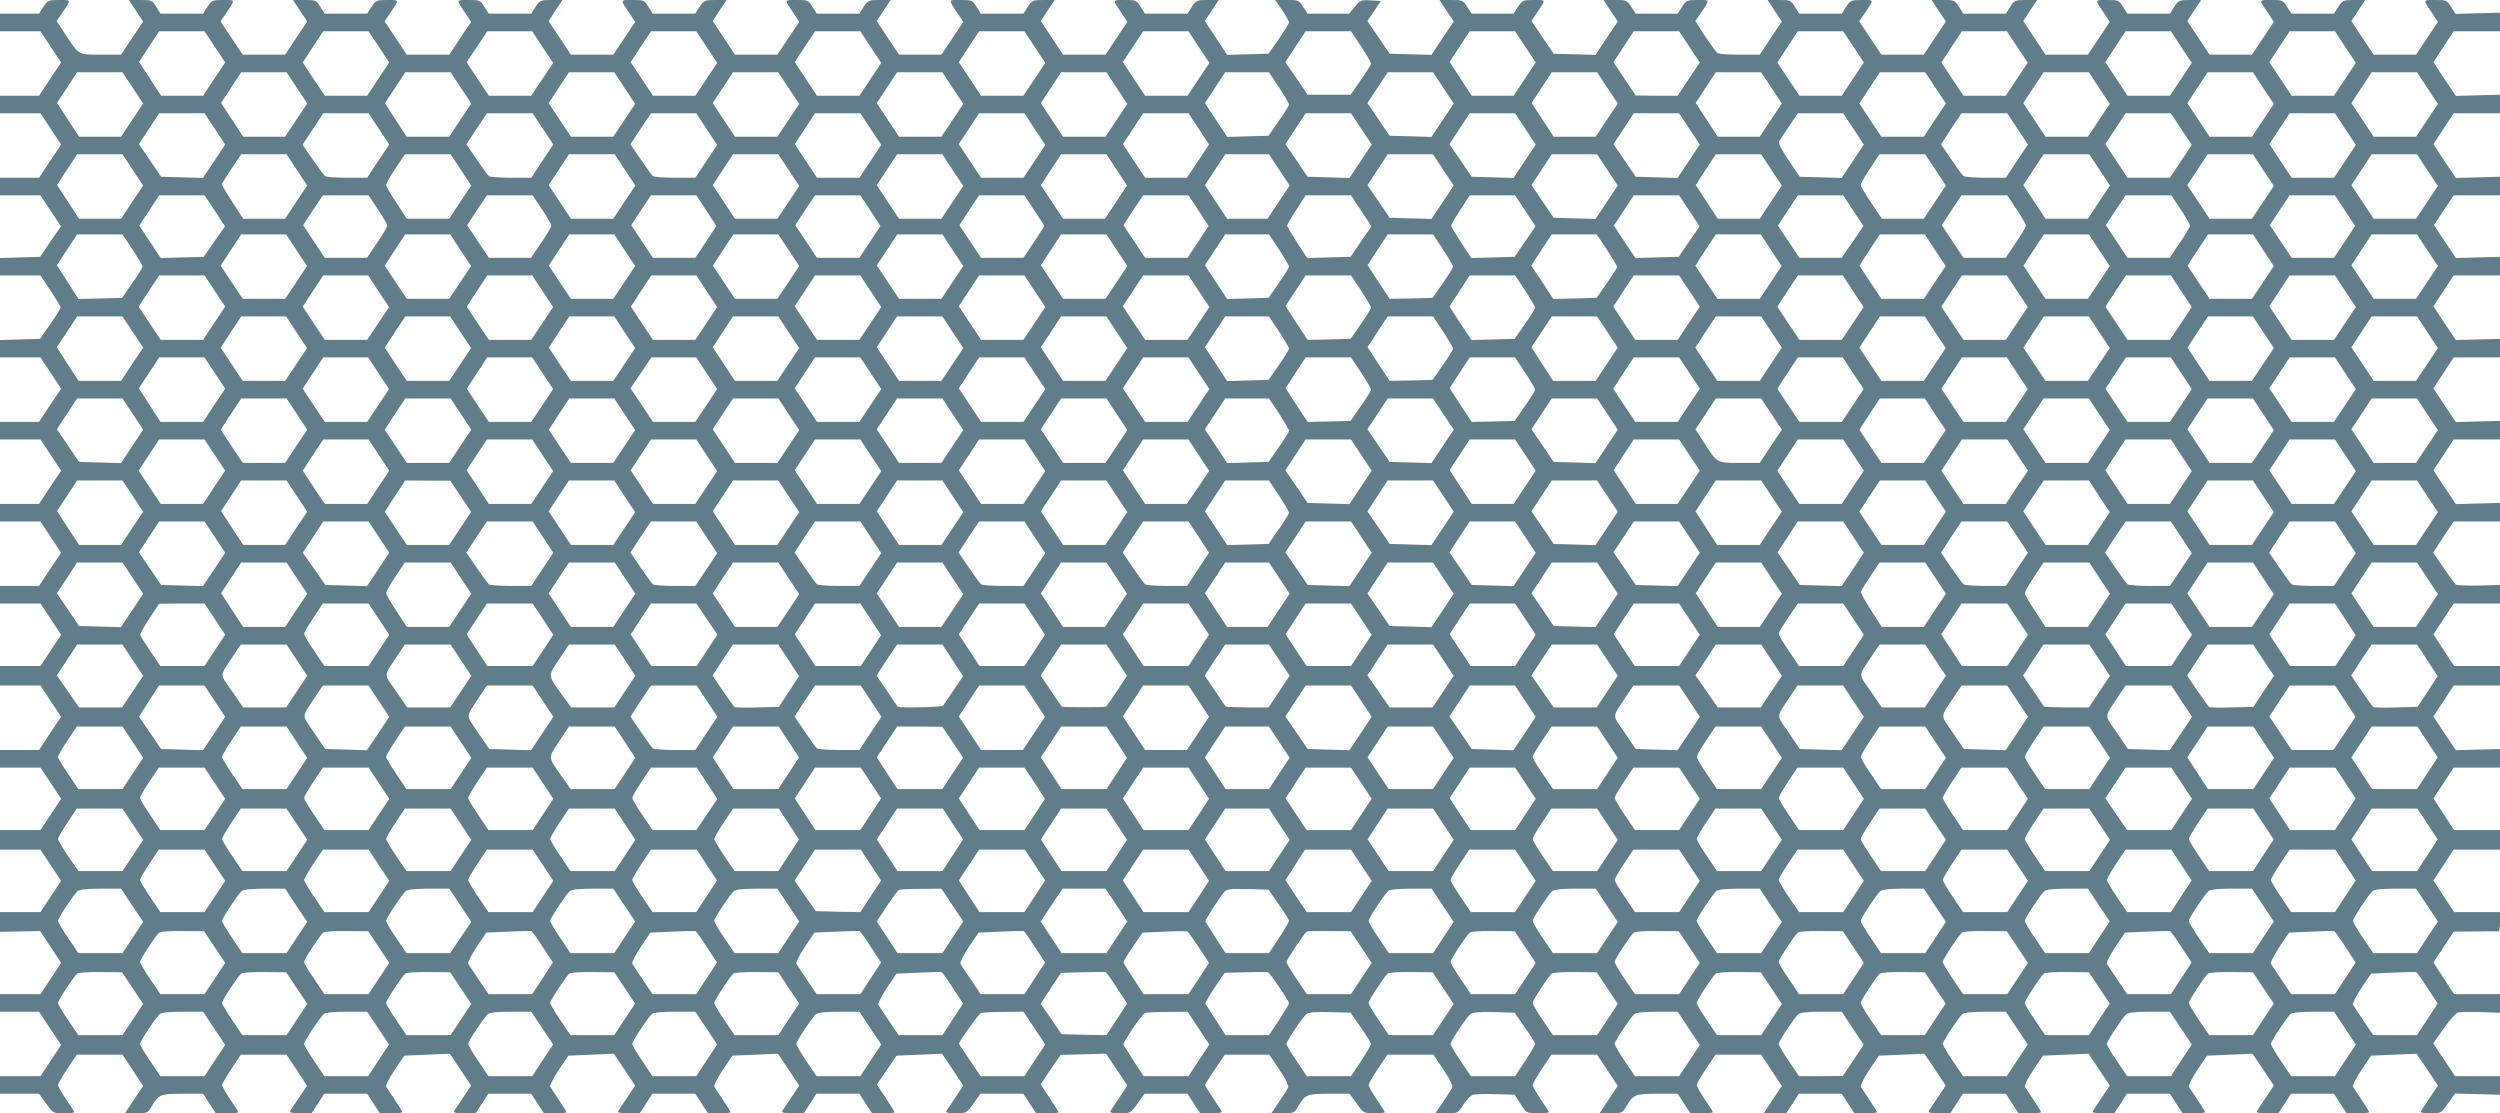 <?xml version="1.0" standalone="no"?>
<!DOCTYPE svg PUBLIC "-//W3C//DTD SVG 20010904//EN"
 "http://www.w3.org/TR/2001/REC-SVG-20010904/DTD/svg10.dtd">
<svg version="1.0" xmlns="http://www.w3.org/2000/svg"
 width="1280pt" height="570pt" viewBox="0 0 1280 570"
 preserveAspectRatio="xMidYMid meet">
<g transform="translate(0,570) scale(0.1,-0.1)"
fill="#607d8b" stroke="none">
<path d="M222 5665 l-22 -35 -100 0 -100 0 0 -45 0 -45 104 0 103 0 53 -80 53
-80 -57 -85 -56 -85 -100 0 -100 0 0 -45 0 -45 104 0 103 0 53 -80 53 -80 -57
-85 -56 -85 -100 0 -100 0 0 -45 0 -45 104 0 103 0 53 -80 52 -79 -54 -78 -53
-78 -103 -3 -102 -3 0 -44 0 -45 104 0 103 0 52 -78 c28 -43 51 -82 51 -88 -1
-5 -24 -43 -53 -84 l-52 -75 -103 -3 -102 -3 0 -44 0 -45 104 0 103 0 53 -80
53 -80 -57 -85 -56 -85 -100 0 -100 0 0 -45 0 -45 104 0 103 0 53 -80 53 -80
-57 -85 -56 -85 -100 0 -100 0 0 -45 0 -45 104 0 103 0 53 -80 53 -80 -57 -85
-56 -85 -100 0 -100 0 0 -45 0 -45 104 0 103 0 53 -80 53 -80 -53 -80 -53 -80
-103 0 -104 0 0 -50 0 -50 104 0 103 0 53 -80 53 -80 -57 -85 -56 -85 -100 0
-100 0 0 -45 0 -45 104 0 103 0 53 -80 53 -80 -53 -80 -53 -80 -103 0 -104 0
0 -50 0 -50 104 0 103 0 53 -80 53 -80 -53 -80 -53 -80 -103 0 -104 0 0 -51 0
-50 102 2 103 2 54 -81 54 -82 -53 -80 -53 -80 -103 0 -104 0 0 -45 0 -45 100
0 100 0 56 -85 57 -85 -53 -80 -53 -80 -103 0 -104 0 0 -45 0 -45 100 0 100 0
36 -50 c35 -49 37 -50 90 -50 30 0 54 2 54 6 0 3 -19 33 -42 66 -23 34 -41 67
-41 73 0 5 21 43 48 83 l48 72 117 0 117 0 53 -80 53 -80 -47 -70 -46 -70 58
0 c54 0 59 2 76 31 39 66 46 69 161 69 l105 0 32 -50 33 -50 58 0 c31 0 57 2
57 6 0 3 -19 33 -42 66 -23 34 -41 67 -41 73 0 5 21 43 48 83 l48 72 117 0
117 0 53 -79 52 -80 -39 -58 c-22 -32 -43 -64 -47 -70 -5 -10 7 -13 51 -13
l58 0 33 50 32 50 110 0 110 0 32 -50 33 -50 58 0 c31 0 57 2 57 6 0 3 -17 31
-38 62 -21 31 -41 62 -45 68 -3 6 16 44 43 85 l50 74 117 5 116 5 55 -82 54
-81 -39 -59 c-22 -32 -43 -64 -47 -70 -5 -10 7 -13 51 -13 l58 0 33 50 32 50
110 0 110 0 32 -50 33 -50 58 0 c31 0 57 2 57 6 0 3 -17 31 -38 62 -21 31 -41
62 -45 68 -3 6 16 44 43 85 l50 74 117 5 116 5 55 -82 54 -81 -39 -59 c-22
-32 -43 -64 -47 -70 -5 -10 7 -13 51 -13 l58 0 33 50 32 50 110 0 110 0 32
-50 33 -50 58 0 c31 0 57 2 57 6 0 3 -17 31 -38 62 -21 31 -41 62 -45 68 -3 6
16 44 43 85 l50 74 117 5 116 5 55 -82 54 -81 -39 -59 c-22 -32 -43 -64 -47
-70 -5 -10 7 -13 51 -13 l58 0 33 50 32 50 110 0 110 0 32 -50 33 -50 58 0
c31 0 57 2 57 5 0 3 -20 36 -45 74 l-46 68 51 74 51 74 116 5 116 5 55 -82 54
-81 -39 -59 c-22 -32 -43 -64 -47 -70 -5 -10 7 -13 47 -13 55 0 55 0 91 50
l36 50 110 0 110 0 32 -50 33 -50 58 0 c31 0 57 2 57 5 0 3 -21 36 -46 74
l-46 69 51 76 51 75 117 3 116 3 55 -82 54 -81 -39 -59 c-22 -32 -43 -64 -47
-70 -5 -10 7 -13 47 -13 55 0 55 0 91 50 l36 50 110 0 110 0 32 -50 33 -50 58
0 c44 0 56 3 51 13 -4 6 -25 38 -46 69 -21 31 -38 60 -38 63 0 3 23 39 50 80
l51 75 114 0 114 0 51 -76 c29 -42 49 -82 46 -90 -3 -8 -24 -41 -46 -74 l-41
-60 58 0 c55 0 60 2 77 31 39 66 46 69 161 69 l105 0 36 -50 c35 -49 37 -50
90 -50 30 0 54 2 54 6 0 3 -19 33 -42 66 -23 34 -41 67 -41 73 0 5 21 43 48
83 l48 72 118 0 118 0 51 -76 c29 -42 49 -82 46 -90 -3 -8 -24 -41 -46 -74
l-41 -60 58 0 c58 0 58 0 86 45 16 25 39 48 50 50 12 3 65 5 117 3 l95 -3 30
-47 c30 -47 30 -47 88 -47 31 -1 57 1 57 5 0 3 -19 33 -42 66 -23 34 -41 67
-41 73 0 5 21 43 48 83 l48 72 117 0 117 0 53 -80 53 -80 -47 -70 -46 -70 58
0 c54 0 59 2 76 31 39 66 46 69 161 69 l105 0 32 -50 33 -50 58 0 c31 0 57 2
57 6 0 3 -19 33 -42 66 -23 34 -41 67 -41 73 0 5 21 43 48 83 l48 72 117 0
117 0 53 -80 53 -80 -47 -70 -46 -70 57 0 58 0 33 50 32 50 110 0 110 0 32
-50 33 -50 58 0 c31 0 57 2 57 6 0 3 -17 31 -38 62 -21 31 -41 62 -45 68 -3 6
16 44 43 85 l50 74 117 5 116 5 55 -82 54 -81 -39 -59 c-22 -32 -43 -64 -47
-70 -5 -10 7 -13 51 -13 l58 0 33 50 32 50 110 0 110 0 32 -50 33 -50 58 0
c31 0 57 2 57 6 0 3 -17 31 -38 62 -21 31 -41 62 -45 68 -3 6 16 44 43 85 l50
74 117 5 116 5 55 -82 54 -81 -39 -59 c-22 -32 -43 -64 -47 -70 -5 -10 7 -13
51 -13 l58 0 33 50 32 50 110 0 110 0 32 -50 33 -50 58 0 c31 0 57 2 57 6 0 3
-17 31 -38 62 -21 31 -41 62 -45 68 -3 6 16 44 43 85 l50 74 117 5 116 5 55
-82 54 -81 -39 -59 c-22 -32 -43 -64 -47 -71 -5 -9 7 -12 51 -12 l58 0 33 50
32 50 110 0 110 0 32 -50 33 -50 58 0 c31 0 57 2 57 6 0 3 -17 31 -38 62 -21
31 -41 62 -45 68 -3 6 16 44 43 85 l50 74 117 5 116 5 55 -82 54 -81 -39 -59
c-22 -32 -43 -64 -47 -70 -5 -10 7 -13 47 -13 55 0 55 0 91 51 l37 50 114 -3
115 -3 0 48 0 47 -115 0 -115 0 -56 84 -56 84 54 76 c29 43 62 79 74 82 12 3
65 4 118 2 l96 -3 0 48 0 47 -117 0 -118 0 -53 81 -53 81 52 79 52 79 111 1
c61 1 114 1 119 0 4 0 7 21 7 49 l0 50 -117 0 -118 0 -53 81 -53 81 52 79 52
79 118 0 119 0 0 50 0 50 -117 0 -118 0 -53 81 -53 81 52 79 52 79 118 0 119
0 0 48 0 47 -113 -3 -113 -3 -58 86 -57 87 52 79 52 79 118 0 119 0 0 50 0 50
-117 0 -118 0 -53 81 -53 81 52 79 52 79 118 0 119 0 0 48 0 47 -107 -3 c-60
-1 -113 1 -119 5 -6 5 -34 43 -63 86 l-53 78 52 80 53 79 118 0 119 0 0 48 0
47 -113 -3 -113 -3 -58 86 -57 87 52 79 52 79 118 0 119 0 0 48 0 47 -113 -3
-113 -3 -58 86 -57 87 52 79 52 79 118 0 119 0 0 48 0 47 -113 -3 -113 -3 -58
86 -57 87 52 79 52 79 118 0 119 0 0 48 0 47 -113 -3 -113 -3 -56 84 -56 84
50 77 51 76 118 0 119 0 0 48 0 47 -113 -3 -113 -3 -58 86 -57 87 52 79 52 79
118 0 119 0 0 48 0 47 -113 -3 -113 -3 -58 86 -57 87 52 79 52 79 118 0 119 0
0 48 0 47 -114 -3 -114 -3 -22 35 c-21 35 -24 36 -81 36 -66 0 -65 4 -16 -68
l29 -44 -56 -84 -56 -84 -109 0 -108 0 -57 86 -57 86 35 54 36 54 -57 0 c-55
0 -59 -2 -81 -35 l-22 -35 -109 0 -109 0 -22 35 c-21 34 -24 35 -81 35 -66 0
-65 4 -16 -68 l29 -44 -56 -84 -56 -84 -109 0 -108 0 -57 86 -57 86 35 54 36
54 -57 0 c-55 0 -59 -2 -81 -35 l-22 -35 -109 0 -109 0 -22 35 c-21 34 -24 35
-81 35 -66 0 -65 4 -16 -68 l29 -44 -56 -84 -56 -84 -109 0 -108 0 -57 86 -57
86 35 54 36 54 -57 0 c-55 0 -59 -2 -81 -35 l-22 -35 -109 0 -109 0 -22 35
c-21 34 -24 35 -81 35 l-59 0 36 -55 37 -55 -57 -85 -56 -85 -109 0 -108 0
-57 85 -57 86 29 42 c48 71 49 67 -15 67 -55 0 -59 -2 -81 -35 l-22 -35 -109
0 -109 0 -22 35 c-21 34 -24 35 -81 35 l-59 0 36 -55 37 -55 -57 -85 -56 -85
-103 0 c-56 0 -107 4 -113 8 -6 4 -34 42 -63 85 l-51 79 28 41 c48 71 49 67
-15 67 -55 0 -59 -2 -81 -35 l-22 -35 -108 0 -107 0 -23 35 c-21 34 -25 35
-82 35 l-60 0 36 -55 37 -55 -57 -85 -57 -86 -107 3 -107 3 -57 84 -57 84 28
41 c47 70 48 66 -16 66 -55 0 -59 -2 -81 -35 l-22 -35 -108 0 -107 0 -23 35
c-21 34 -25 35 -82 35 l-60 0 36 -55 37 -55 -57 -85 -57 -86 -107 3 -107 3
-57 84 -57 83 35 52 34 51 -52 3 c-50 3 -54 1 -81 -32 l-29 -36 -106 0 -107 0
-23 35 c-21 34 -25 35 -82 35 l-61 0 36 -52 c19 -29 35 -57 35 -63 -1 -5 -24
-44 -53 -85 l-52 -75 -106 -3 -106 -3 -57 87 -57 86 35 54 36 54 -57 0 c-55 0
-59 -2 -81 -35 l-22 -35 -109 0 -109 0 -22 35 c-21 34 -24 35 -81 35 -66 0
-65 4 -16 -68 l29 -44 -56 -84 -56 -84 -109 0 -108 0 -57 86 -57 86 35 54 36
54 -57 0 c-55 0 -59 -2 -81 -35 l-22 -35 -109 0 -109 0 -22 35 c-21 34 -24 35
-81 35 -66 0 -65 4 -16 -68 l29 -44 -56 -84 -56 -84 -109 0 -108 0 -57 86 -57
86 35 54 36 54 -57 0 c-55 0 -59 -2 -81 -35 l-22 -35 -109 0 -109 0 -22 35
c-21 34 -24 35 -81 35 -66 0 -65 4 -16 -68 l29 -44 -56 -84 -56 -84 -109 0
-108 0 -57 86 -57 86 35 54 36 54 -57 0 c-55 0 -59 -2 -81 -35 l-22 -35 -109
0 -109 0 -22 35 c-21 34 -24 35 -81 35 -66 0 -65 4 -16 -68 l29 -44 -56 -84
-56 -84 -109 0 -108 0 -57 86 -57 86 35 54 36 54 -57 0 c-55 0 -59 -2 -81 -35
l-22 -35 -109 0 -109 0 -22 35 c-21 34 -24 35 -81 35 -66 0 -65 4 -16 -68 l29
-44 -56 -84 -56 -84 -109 0 -108 0 -57 85 -57 86 29 42 c48 71 49 67 -15 67
-55 0 -59 -2 -81 -35 l-22 -35 -109 0 -109 0 -22 35 c-21 34 -24 35 -81 35
l-59 0 36 -55 37 -55 -57 -85 -56 -85 -109 0 -108 0 -57 85 -57 86 29 42 c48
71 49 67 -15 67 -55 0 -59 -2 -81 -35 l-22 -35 -109 0 -109 0 -22 35 c-21 34
-24 35 -81 35 l-59 0 36 -55 37 -55 -57 -85 -56 -85 -103 0 c-118 0 -112 -4
-185 108 l-42 64 28 41 c48 71 49 67 -15 67 -55 0 -59 -2 -81 -35z m878 -205
l53 -80 -57 -85 -56 -85 -108 0 -107 0 -57 87 -56 86 51 78 52 79 116 0 116 0
53 -80z m840 0 l53 -80 -57 -85 -56 -85 -109 0 -108 0 -57 85 -56 85 52 80 53
80 116 0 116 0 53 -80z m838 -1 l54 -81 -56 -84 -56 -84 -109 0 -108 0 -57 85
-57 86 53 79 53 80 115 0 115 0 53 -81z m840 0 l54 -81 -56 -84 -56 -84 -109
0 -108 0 -57 86 -57 86 52 79 52 79 116 0 116 0 53 -81z m840 0 l54 -81 -56
-84 -56 -84 -109 0 -108 0 -57 86 -57 86 52 79 52 79 116 0 116 0 53 -81z
m840 0 l54 -81 -56 -84 -56 -84 -109 0 -108 0 -57 86 -57 86 52 79 52 79 116
0 116 0 53 -81z m840 0 l54 -81 -56 -84 -56 -84 -109 0 -108 0 -57 86 -57 86
52 79 52 79 116 0 116 0 53 -81z m831 3 c28 -43 51 -82 51 -88 -1 -5 -24 -43
-53 -84 l-52 -75 -110 0 -110 0 -57 84 -57 83 52 79 52 79 116 0 116 0 52 -78z
m841 -2 l53 -80 -57 -85 -56 -85 -108 0 -107 0 -57 87 -56 86 51 78 52 79 116
0 116 0 53 -80z m840 0 l53 -80 -57 -85 -56 -85 -108 0 -107 1 -57 85 -57 86
52 79 52 79 116 0 116 0 53 -80z m840 0 l53 -80 -57 -85 -56 -85 -109 0 -108
0 -57 85 -56 85 52 80 53 80 116 0 116 0 53 -80z m839 -1 l53 -80 -56 -84 -56
-85 -109 0 -108 0 -57 85 -56 85 52 80 53 80 115 0 115 0 54 -81z m839 0 l54
-81 -56 -84 -56 -84 -109 0 -108 0 -57 86 -57 86 52 79 52 79 116 0 116 0 53
-81z m840 0 l54 -81 -56 -84 -56 -84 -109 0 -108 0 -57 86 -57 86 52 79 52 79
116 0 116 0 53 -81z m-11328 -209 l53 -80 -57 -85 -56 -85 -108 0 -107 0 -57
87 -56 86 51 78 52 79 116 0 116 0 53 -80z m840 0 l53 -80 -57 -85 -56 -85
-108 0 -107 0 -57 87 -56 86 51 78 52 79 116 0 116 0 53 -80z m840 0 l53 -80
-57 -85 -56 -85 -109 0 -109 0 -56 86 -55 86 52 79 52 79 116 0 116 0 53 -80z
m838 -1 l54 -81 -56 -84 -56 -84 -109 0 -108 0 -57 86 -57 86 52 79 52 79 116
0 116 0 53 -81z m840 0 l54 -81 -56 -84 -56 -84 -109 0 -108 0 -57 86 -57 86
52 79 52 79 116 0 116 0 53 -81z m840 0 l54 -81 -56 -84 -56 -84 -109 0 -108
0 -57 86 -57 86 52 79 52 79 116 0 116 0 53 -81z m840 0 l54 -81 -56 -84 -56
-84 -109 0 -108 0 -57 86 -57 86 52 79 52 79 116 0 116 0 53 -81z m831 3 c28
-43 51 -82 51 -88 -1 -5 -24 -43 -53 -84 l-52 -75 -106 -3 -106 -3 -57 87 -57
86 52 79 52 79 112 0 112 0 52 -78z m841 -2 l53 -80 -57 -86 -57 -85 -107 3
-107 3 -57 84 -57 83 52 79 52 79 116 0 116 0 53 -80z m840 0 l53 -80 -57 -85
-56 -85 -108 0 -107 0 -57 87 -56 86 51 78 52 79 116 0 116 0 53 -80z m840 0
l53 -80 -57 -85 -56 -85 -108 0 -107 0 -57 87 -56 86 51 78 52 79 116 0 116 0
53 -80z m840 0 l53 -80 -57 -85 -56 -85 -109 0 -108 0 -57 85 -56 85 52 80 53
80 116 0 116 0 53 -80z m838 -1 l54 -81 -56 -84 -56 -84 -109 0 -108 0 -57 86
-57 86 52 79 52 79 116 0 116 0 53 -81z m840 0 l54 -81 -56 -84 -56 -84 -109
0 -108 0 -57 86 -57 86 52 79 52 79 116 0 116 0 53 -81z m840 0 l54 -81 -56
-84 -56 -84 -109 0 -108 0 -57 86 -57 86 52 79 52 79 116 0 116 0 53 -81z
m-11328 -209 l53 -80 -57 -86 -57 -85 -107 3 -107 3 -57 84 -57 83 52 79 52
79 116 0 116 0 53 -80z m840 0 l53 -80 -57 -85 -56 -85 -103 0 c-56 0 -107 4
-112 8 -6 4 -34 42 -63 84 l-53 77 53 80 53 81 116 0 116 0 53 -80z m840 0
l53 -80 -57 -85 -56 -85 -103 0 c-56 0 -107 4 -113 8 -6 4 -34 42 -63 85 l-53
78 52 80 53 79 117 0 117 0 53 -80z m838 -1 l54 -81 -56 -84 -56 -84 -103 0
c-56 0 -107 4 -113 8 -6 4 -34 42 -63 85 l-53 78 52 80 53 79 116 0 116 0 53
-81z m840 0 l54 -81 -56 -84 -56 -84 -109 0 -108 0 -57 86 -57 86 52 79 52 79
116 0 116 0 53 -81z m840 0 l54 -81 -56 -84 -56 -84 -109 0 -108 0 -57 86 -57
86 52 79 52 79 116 0 116 0 53 -81z m840 1 l52 -80 -56 -85 -57 -85 -107 0
-107 0 -57 86 -57 86 52 79 52 79 116 0 116 0 53 -80z m832 0 l53 -80 -57 -86
-57 -85 -107 3 -107 3 -57 84 -57 83 52 79 52 79 116 0 116 0 53 -80z m840 0
l53 -80 -57 -86 -57 -85 -107 3 -107 3 -57 84 -57 83 52 79 52 79 116 0 116 0
53 -80z m840 0 l53 -80 -57 -86 -57 -85 -107 3 -107 3 -57 84 -57 83 52 79 52
79 116 0 116 0 53 -80z m840 0 l53 -80 -57 -86 -57 -85 -107 3 -107 3 -57 84
c-33 48 -54 89 -50 96 4 6 27 41 52 78 l45 67 116 0 116 0 53 -80z m840 0 l53
-80 -57 -85 -56 -85 -103 0 c-56 0 -107 4 -113 8 -6 4 -34 42 -63 85 l-53 78
52 80 53 79 117 0 117 0 53 -80z m838 -1 l54 -81 -56 -84 -56 -84 -109 0 -108
0 -57 86 -57 86 52 79 52 79 116 0 116 0 53 -81z m840 0 l54 -81 -56 -84 -56
-84 -109 0 -108 0 -57 86 -57 86 52 79 52 79 116 0 116 0 53 -81z m-11328
-209 l53 -80 -57 -85 -56 -85 -108 0 -107 0 -57 87 -56 86 51 78 52 79 116 0
116 0 53 -80z m840 0 l53 -80 -57 -85 -56 -85 -108 0 -107 0 -55 85 c-30 46
-54 87 -54 92 1 4 23 41 50 80 l49 73 116 0 116 0 53 -80z m840 0 l53 -80 -57
-85 -56 -85 -109 0 -108 0 -53 81 c-30 44 -53 86 -53 92 0 7 21 45 48 85 l48
72 117 0 117 0 53 -80z m840 0 l53 -80 -57 -85 -56 -85 -109 0 -108 0 -57 86
-57 86 52 79 52 79 117 0 117 0 53 -80z m838 -1 l54 -81 -56 -84 -56 -84 -109
0 -108 0 -57 86 -57 86 52 79 52 79 116 0 116 0 53 -81z m840 0 l54 -81 -56
-84 -56 -84 -109 0 -108 0 -57 86 -57 86 52 79 52 79 116 0 116 0 53 -81z
m840 1 l52 -80 -56 -85 -57 -85 -107 0 -107 0 -57 86 -57 86 52 79 52 79 116
0 116 0 53 -80z m832 0 l53 -80 -57 -85 -56 -85 -104 0 -103 0 -57 86 -57 86
52 79 52 79 112 0 112 0 53 -80z m840 0 l53 -80 -57 -86 -57 -85 -107 3 -107
3 -57 84 -57 83 52 79 52 79 116 0 116 0 53 -80z m840 0 l53 -80 -57 -86 -57
-85 -107 3 -107 3 -57 84 -57 83 52 79 52 79 116 0 116 0 53 -80z m840 0 l53
-80 -57 -85 -56 -85 -108 0 -107 0 -57 87 -56 86 51 78 52 79 116 0 116 0 53
-80z m840 0 l53 -80 -57 -85 -56 -85 -108 0 -107 0 -54 81 c-30 44 -54 86 -54
92 0 7 21 45 48 85 l48 72 117 0 117 0 53 -80z m840 0 l53 -80 -57 -85 -56
-85 -109 0 -108 0 -57 86 -57 86 52 79 52 79 117 0 117 0 53 -80z m838 -1 l54
-81 -56 -84 -56 -84 -109 0 -108 0 -57 86 -57 86 52 79 52 79 116 0 116 0 53
-81z m840 0 l54 -81 -56 -84 -56 -84 -109 0 -108 0 -57 86 -57 86 52 79 52 79
116 0 116 0 53 -81z m-11328 -208 l52 -80 -55 -78 -54 -78 -110 -3 -110 -3
-55 83 -55 83 51 77 51 78 116 0 116 0 53 -79z m835 7 c27 -40 48 -78 48 -83
0 -6 -23 -46 -52 -88 l-52 -77 -108 0 -108 0 -56 84 -55 83 50 77 51 76 117 0
117 0 48 -72z m840 0 c27 -40 48 -78 48 -83 0 -6 -23 -46 -52 -88 l-52 -77
-108 0 -108 0 -56 84 -55 83 50 77 51 76 117 0 117 0 48 -72z m842 -7 l51 -78
-54 -82 -54 -81 -109 0 -108 0 -56 84 -55 83 50 77 51 76 116 0 116 0 52 -79z
m840 0 l51 -78 -54 -82 -54 -81 -109 0 -108 0 -56 84 -55 83 50 77 51 76 116
0 116 0 52 -79z m840 0 l51 -78 -54 -82 -54 -81 -109 0 -108 0 -56 84 -55 83
50 77 51 76 116 0 116 0 52 -79z m840 0 l51 -78 -54 -82 -54 -81 -109 0 -108
0 -56 84 -55 83 50 77 51 76 116 0 116 0 52 -79z m833 -1 l52 -79 -54 -78 -53
-78 -111 -3 -111 -3 -52 79 c-28 43 -51 82 -51 87 0 5 21 42 48 82 l47 73 116
0 116 0 53 -80z m840 0 l52 -79 -54 -78 -53 -78 -111 -3 -111 -3 -52 79 c-28
43 -51 82 -51 87 0 5 21 42 48 82 l47 73 116 0 116 0 53 -80z m840 0 l52 -79
-54 -78 -53 -78 -111 -3 -111 -3 -55 83 -55 83 51 77 51 78 116 0 116 0 53
-80z m839 1 l52 -78 -56 -82 -56 -81 -108 0 -108 0 -55 83 -55 82 51 78 51 77
116 0 116 0 52 -79z m836 7 c27 -40 48 -78 48 -83 0 -6 -23 -46 -52 -88 l-52
-77 -108 0 -108 0 -56 84 -55 83 50 77 51 76 117 0 117 0 48 -72z m840 0 c27
-40 48 -78 48 -83 0 -6 -23 -46 -52 -88 l-52 -77 -108 0 -108 0 -56 84 -55 83
50 77 51 76 117 0 117 0 48 -72z m842 -7 l51 -78 -54 -82 -54 -81 -109 0 -108
0 -56 84 -55 83 50 77 51 76 116 0 116 0 52 -79z m-11328 -199 c28 -43 51 -82
51 -88 -1 -5 -24 -43 -53 -84 l-52 -75 -111 -3 -112 -3 -55 86 -56 87 52 79
52 79 116 0 116 0 52 -78z m839 -3 l54 -81 -56 -84 -56 -84 -109 0 -108 0 -57
85 -56 85 52 80 53 80 115 0 115 0 53 -81z m840 0 l54 -81 -56 -84 -56 -84
-109 0 -108 0 -57 85 -56 85 52 80 53 80 115 0 115 0 53 -81z m840 0 l54 -81
-56 -84 -56 -84 -109 0 -108 0 -57 85 -56 85 52 80 53 80 115 0 115 0 53 -81z
m840 0 l54 -81 -56 -84 -56 -84 -109 0 -108 0 -57 85 -56 85 52 80 53 80 115
0 115 0 53 -81z m840 0 l54 -81 -56 -84 -56 -84 -109 0 -108 0 -57 86 -57 85
53 80 52 79 116 0 115 0 53 -81z m840 0 l54 -81 -56 -84 -56 -84 -109 0 -108
0 -57 86 -57 86 52 79 52 79 116 0 116 0 53 -81z m831 3 c28 -43 51 -82 51
-88 -1 -5 -24 -43 -53 -84 l-52 -75 -106 -3 -106 -3 -57 87 -57 86 52 79 52
79 112 0 112 0 52 -78z m840 0 c28 -43 51 -82 51 -88 -1 -5 -24 -43 -53 -84
l-52 -75 -110 -3 -110 -2 -57 86 -56 87 51 78 52 79 116 0 116 0 52 -78z m839
-1 c28 -44 52 -83 52 -88 -1 -4 -24 -42 -53 -83 l-52 -75 -111 -3 -111 -3 -56
86 -57 85 52 80 53 80 115 0 115 0 53 -79z m840 -2 l54 -81 -56 -84 -56 -84
-109 0 -108 0 -57 85 -56 85 52 80 53 80 115 0 115 0 53 -81z m840 0 l54 -81
-56 -84 -56 -84 -109 0 -108 0 -57 85 -56 85 52 80 53 80 115 0 115 0 53 -81z
m840 0 l54 -81 -56 -84 -56 -84 -109 0 -108 0 -57 85 -56 85 52 80 53 80 115
0 115 0 53 -81z m840 0 l54 -81 -56 -84 -56 -84 -109 0 -108 0 -57 85 -56 85
52 80 53 80 115 0 115 0 53 -81z m840 0 l54 -81 -56 -84 -56 -84 -109 0 -108
0 -57 86 -57 86 52 79 52 79 116 0 116 0 53 -81z m-11328 -209 l53 -80 -57
-85 -56 -85 -109 0 -108 0 -57 85 -56 85 52 80 53 80 116 0 116 0 53 -80z
m838 -1 l54 -81 -56 -84 -56 -84 -109 0 -108 0 -57 85 -56 85 52 80 53 80 115
0 115 0 53 -81z m840 0 l54 -81 -56 -84 -56 -84 -109 0 -108 0 -57 85 -56 85
52 80 53 80 115 0 115 0 53 -81z m840 0 l54 -81 -56 -84 -56 -84 -109 0 -108
0 -57 85 -56 85 52 80 53 80 115 0 115 0 53 -81z m840 0 l54 -81 -56 -84 -56
-84 -109 0 -108 0 -57 86 -57 86 52 79 52 79 116 0 116 0 53 -81z m840 0 l54
-81 -56 -84 -56 -84 -109 0 -108 0 -57 86 -57 86 52 79 52 79 116 0 116 0 53
-81z m840 0 l54 -81 -56 -84 -56 -84 -109 0 -108 0 -57 86 -57 86 52 79 52 79
116 0 116 0 53 -81z m831 3 c28 -43 51 -82 51 -88 -1 -5 -24 -43 -53 -84 l-52
-75 -110 -3 -110 -2 -57 86 -56 87 51 78 52 79 116 0 116 0 52 -78z m840 0
c28 -43 51 -82 51 -88 -1 -5 -24 -43 -53 -84 l-52 -75 -110 -3 -111 -3 -57 86
-56 86 52 79 52 80 116 0 116 0 52 -78z m841 -2 l53 -80 -57 -85 -56 -85 -109
0 -108 0 -57 85 -56 85 52 80 53 80 116 0 116 0 53 -80z m838 -1 l54 -81 -56
-84 -56 -84 -109 0 -108 0 -57 85 -56 85 52 80 53 80 115 0 115 0 53 -81z
m840 0 l54 -81 -56 -84 -56 -84 -109 0 -108 0 -57 85 -56 85 52 80 53 80 115
0 115 0 53 -81z m840 0 l54 -81 -56 -84 -56 -84 -109 0 -108 0 -57 85 -56 85
52 80 53 80 115 0 115 0 53 -81z m840 0 l54 -81 -56 -84 -56 -84 -109 0 -108
0 -57 86 -57 86 52 79 52 79 116 0 116 0 53 -81z m-11328 -209 l53 -80 -57
-85 -56 -85 -109 0 -109 0 -56 86 -55 86 52 79 52 79 116 0 116 0 53 -80z
m838 -1 l54 -81 -56 -84 -56 -84 -109 0 -108 0 -57 85 -56 85 52 80 53 80 115
0 115 0 53 -81z m840 0 l54 -81 -56 -84 -56 -84 -109 0 -108 0 -57 85 -56 85
52 80 53 80 115 0 115 0 53 -81z m840 0 l54 -81 -56 -84 -56 -84 -109 0 -108
0 -57 85 -56 85 52 80 53 80 115 0 115 0 53 -81z m840 0 l54 -81 -56 -84 -56
-84 -109 0 -108 0 -57 86 -57 86 52 79 52 79 116 0 116 0 53 -81z m840 0 l54
-81 -56 -84 -56 -84 -109 0 -108 0 -57 86 -57 86 52 79 52 79 116 0 116 0 53
-81z m840 0 l54 -81 -56 -84 -56 -84 -109 0 -108 0 -57 86 -57 86 52 79 52 79
116 0 116 0 53 -81z m831 3 c28 -43 51 -82 51 -88 -1 -5 -24 -43 -53 -84 l-52
-75 -106 -3 -106 -3 -57 87 -57 86 52 79 52 79 112 0 112 0 52 -78z m840 0
c28 -43 51 -82 51 -88 -1 -5 -24 -43 -53 -84 l-52 -75 -110 -3 -110 -2 -57 86
-56 87 51 78 52 79 116 0 116 0 52 -78z m841 -2 l53 -80 -57 -85 -56 -85 -109
0 -109 0 -56 86 -55 86 52 79 52 79 116 0 116 0 53 -80z m840 0 l53 -80 -57
-85 -56 -85 -109 0 -108 0 -57 85 -56 85 52 80 53 80 116 0 116 0 53 -80z
m838 -1 l54 -81 -56 -84 -56 -84 -109 0 -108 0 -57 85 -56 85 52 80 53 80 115
0 115 0 53 -81z m840 0 l54 -81 -56 -84 -56 -84 -109 0 -108 0 -57 85 -56 85
52 80 53 80 115 0 115 0 53 -81z m840 0 l54 -81 -56 -84 -56 -84 -109 0 -108
0 -57 85 -56 85 52 80 53 80 115 0 115 0 53 -81z m840 0 l54 -81 -56 -84 -56
-84 -109 0 -108 0 -57 86 -57 86 52 79 52 79 116 0 116 0 53 -81z m-11328
-209 l53 -80 -57 -85 -56 -85 -109 0 -109 0 -56 86 -55 86 52 79 52 79 116 0
116 0 53 -80z m838 -1 l54 -81 -56 -84 -56 -84 -109 0 -108 0 -57 85 -56 85
52 80 53 80 115 0 115 0 53 -81z m840 0 l54 -81 -56 -84 -56 -84 -109 0 -108
0 -57 85 -56 85 52 80 53 80 115 0 115 0 53 -81z m840 0 l54 -81 -56 -84 -56
-84 -109 0 -108 0 -57 86 -58 86 54 79 53 79 115 0 115 0 53 -81z m840 0 l54
-81 -56 -84 -56 -84 -109 0 -108 0 -57 86 -57 86 52 79 52 79 116 0 116 0 53
-81z m840 0 l54 -81 -56 -84 -56 -84 -109 0 -108 0 -57 86 -57 86 52 79 52 79
116 0 116 0 53 -81z m840 0 l54 -81 -56 -84 -56 -84 -109 0 -108 0 -57 86 -57
86 52 79 52 79 116 0 116 0 53 -81z m831 3 c28 -43 51 -82 51 -88 -1 -5 -24
-43 -53 -84 l-52 -75 -110 -3 -110 -2 -57 86 -56 87 51 78 52 79 116 0 116 0
52 -78z m840 0 c28 -43 51 -82 51 -88 -1 -5 -24 -43 -53 -84 l-52 -75 -110 -3
-110 -2 -57 86 -56 87 51 78 52 79 116 0 116 0 52 -78z m841 -2 l53 -80 -57
-85 -56 -85 -109 0 -108 0 -57 85 -56 85 52 80 53 80 116 0 116 0 53 -80z
m838 -1 l54 -81 -56 -84 -56 -84 -109 0 -108 0 -57 85 -56 85 52 80 53 80 115
0 115 0 53 -81z m840 0 l54 -81 -56 -84 -56 -84 -109 0 -108 0 -57 85 -56 85
52 80 53 80 115 0 115 0 53 -81z m840 0 l54 -81 -56 -84 -56 -84 -109 0 -108
0 -57 85 -56 85 52 80 53 80 115 0 115 0 53 -81z m840 0 l54 -81 -56 -84 -56
-84 -109 0 -108 0 -57 86 -57 86 52 79 52 79 116 0 116 0 53 -81z m-11328
-209 l53 -80 -57 -86 -57 -85 -107 3 -107 3 -57 84 -57 83 52 79 52 79 116 0
116 0 53 -80z m840 0 l53 -80 -57 -85 -56 -85 -109 0 -108 0 -57 85 -56 85 52
80 53 80 116 0 116 0 53 -80z m840 0 l53 -80 -57 -85 -56 -85 -109 0 -108 0
-57 85 -56 85 52 80 53 80 116 0 116 0 53 -80z m838 -1 l54 -81 -56 -84 -56
-84 -109 0 -108 0 -57 85 -56 85 52 80 53 80 115 0 115 0 53 -81z m840 0 l54
-81 -56 -84 -56 -84 -109 0 -108 0 -57 86 -57 86 52 79 52 79 116 0 116 0 53
-81z m840 0 l54 -81 -56 -84 -56 -84 -109 0 -108 0 -57 86 -57 86 52 79 52 79
116 0 116 0 53 -81z m840 0 l54 -81 -56 -84 -56 -84 -109 0 -108 0 -57 86 -57
86 52 79 52 79 116 0 116 0 53 -81z m831 3 c28 -43 51 -82 51 -88 -1 -5 -24
-43 -53 -84 l-52 -75 -106 -3 -106 -3 -57 87 -57 86 52 79 52 79 112 0 112 0
52 -78z m841 -2 l53 -80 -57 -86 -57 -85 -107 3 -107 3 -57 84 -57 83 52 79
52 79 116 0 116 0 53 -80z m840 0 l53 -80 -57 -86 -57 -85 -107 3 -107 3 -57
84 -57 83 52 79 52 79 116 0 116 0 53 -80z m840 0 l53 -80 -57 -85 -56 -85
-103 0 c-119 0 -115 -2 -185 108 l-41 64 52 79 52 79 116 0 116 0 53 -80z
m838 -1 l54 -81 -56 -84 -56 -84 -109 0 -108 0 -57 85 -56 85 52 80 53 80 115
0 115 0 53 -81z m840 0 l54 -81 -56 -84 -56 -84 -109 0 -108 0 -57 86 -57 86
52 79 52 79 116 0 116 0 53 -81z m840 0 l54 -81 -56 -84 -56 -84 -109 0 -108
0 -57 86 -57 86 52 79 52 79 116 0 116 0 53 -81z m840 0 l54 -81 -56 -84 -56
-84 -109 0 -108 0 -57 86 -57 86 52 79 52 79 116 0 116 0 53 -81z m-11328
-209 l53 -80 -57 -85 -56 -85 -109 0 -108 0 -57 85 -56 85 52 80 53 80 116 0
116 0 53 -80z m840 0 l53 -80 -57 -85 -56 -85 -109 0 -108 0 -57 85 -56 85 52
80 53 80 116 0 116 0 53 -80z m838 -1 l54 -81 -56 -84 -56 -84 -109 0 -108 0
-57 86 -57 86 52 79 52 79 116 0 116 0 53 -81z m840 0 l54 -81 -56 -84 -56
-84 -109 0 -108 0 -57 86 -57 86 52 79 52 79 116 0 116 0 53 -81z m840 0 l54
-81 -56 -84 -56 -84 -109 0 -108 0 -57 86 -57 86 52 79 52 79 116 0 116 0 53
-81z m840 0 l54 -81 -56 -84 -56 -84 -109 0 -108 0 -57 86 -57 86 52 79 52 79
116 0 116 0 53 -81z m840 0 l53 -80 -57 -85 -58 -84 -106 0 -107 0 -57 86 -57
86 52 79 52 79 116 0 116 0 53 -81z m832 1 l53 -80 -57 -86 -57 -85 -107 3
-107 3 -57 84 -57 83 52 79 52 79 116 0 116 0 53 -80z m840 0 l53 -80 -57 -85
-56 -85 -108 0 -107 0 -57 87 -56 86 51 78 52 79 116 0 116 0 53 -80z m840 0
l53 -80 -57 -85 -56 -85 -108 0 -107 0 -57 87 -56 86 51 78 52 79 116 0 116 0
53 -80z m840 0 l53 -80 -57 -85 -56 -85 -109 0 -108 0 -57 85 -56 85 52 80 53
80 116 0 116 0 53 -80z m840 0 l53 -80 -57 -85 -56 -85 -109 0 -108 0 -57 85
-56 85 52 80 53 80 116 0 116 0 53 -80z m838 -1 l54 -81 -56 -84 -56 -84 -109
0 -108 0 -57 86 -57 86 52 79 52 79 116 0 116 0 53 -81z m840 0 l54 -81 -56
-84 -56 -84 -109 0 -108 0 -57 86 -57 86 52 79 52 79 116 0 116 0 53 -81z
m-11328 -209 l53 -80 -57 -85 -56 -85 -108 0 -107 0 -57 87 -56 86 51 78 52
79 116 0 116 0 53 -80z m840 0 l53 -80 -57 -85 -56 -85 -108 0 -107 0 -57 87
-56 86 51 78 52 79 116 0 116 0 53 -80z m839 -1 l53 -80 -56 -84 -56 -85 -109
0 -108 0 -57 85 -56 85 52 80 53 80 115 -1 115 0 54 -80z m839 0 l54 -81 -56
-84 -56 -84 -109 0 -108 0 -57 86 -57 86 52 79 52 79 116 0 116 0 53 -81z
m840 0 l54 -81 -56 -84 -56 -84 -109 0 -108 0 -57 86 -57 86 52 79 52 79 116
0 116 0 53 -81z m840 0 l54 -81 -56 -84 -56 -84 -109 0 -108 0 -57 86 -57 86
52 79 52 79 116 0 116 0 53 -81z m840 0 l54 -81 -56 -84 -56 -84 -109 0 -108
0 -57 86 -57 86 52 79 52 79 116 0 116 0 53 -81z m831 3 c28 -43 51 -82 51
-88 -1 -5 -24 -43 -53 -84 l-52 -75 -106 -3 -106 -3 -57 87 -57 86 52 79 52
79 112 0 112 0 52 -78z m841 -2 l53 -80 -57 -86 -57 -85 -107 3 -107 3 -57 84
-57 83 52 79 52 79 116 0 116 0 53 -80z m840 0 l53 -80 -57 -86 -57 -85 -107
3 -107 3 -57 84 -57 83 52 79 52 79 116 0 116 0 53 -80z m840 0 l53 -80 -57
-85 -56 -85 -109 0 -109 0 -56 86 -55 86 52 79 52 79 116 0 116 0 53 -80z
m840 0 l53 -80 -57 -85 -56 -85 -109 0 -108 0 -57 85 -56 85 52 80 53 80 116
0 116 0 53 -80z m838 -1 l54 -81 -56 -84 -56 -84 -109 0 -108 0 -57 86 -57 86
52 79 53 79 115 0 116 0 53 -81z m840 0 l54 -81 -56 -84 -56 -84 -109 0 -108
0 -57 86 -57 86 52 79 52 79 116 0 116 0 53 -81z m840 0 l54 -81 -56 -84 -56
-84 -109 0 -108 0 -57 86 -57 86 52 79 52 79 116 0 116 0 53 -81z m-11328
-209 l53 -80 -57 -86 -57 -85 -107 3 -107 3 -57 84 -57 83 52 79 52 79 116 0
116 0 53 -80z m840 0 l53 -80 -57 -86 -57 -85 -106 3 -107 3 -58 83 -58 82 53
80 52 80 116 0 116 0 53 -80z m840 0 l53 -80 -57 -85 -56 -85 -103 0 c-56 0
-107 4 -113 8 -6 4 -34 42 -63 85 l-53 78 52 80 53 79 117 0 117 0 53 -80z
m838 -1 l54 -81 -56 -84 -56 -84 -103 0 c-56 0 -107 4 -113 8 -6 4 -34 42 -63
85 l-53 78 52 80 53 79 116 0 116 0 53 -81z m840 0 l54 -81 -56 -84 -56 -84
-103 0 c-56 0 -107 4 -113 8 -6 4 -34 42 -63 85 l-53 78 52 80 53 79 116 0
116 0 53 -81z m840 0 l54 -81 -56 -84 -56 -84 -103 0 c-56 0 -107 4 -113 8 -6
4 -34 42 -63 85 l-53 78 52 80 53 79 116 0 116 0 53 -81z m840 1 l52 -80 -56
-85 -56 -85 -102 0 c-55 0 -106 4 -112 8 -6 4 -34 42 -63 85 l-53 78 52 80 53
79 116 0 116 0 53 -80z m832 0 l53 -80 -57 -86 -57 -85 -107 3 -107 3 -57 84
-57 83 52 79 52 79 116 0 116 0 53 -80z m840 0 l53 -80 -57 -86 -57 -85 -107
3 -107 3 -57 84 -57 83 52 79 52 79 116 0 116 0 53 -80z m840 0 l53 -80 -57
-86 -57 -85 -107 3 -107 3 -57 84 -57 83 52 79 52 79 116 0 116 0 53 -80z
m840 0 l53 -80 -57 -86 -57 -85 -107 3 -107 3 -57 84 -57 83 52 79 52 79 116
0 116 0 53 -80z m840 0 l53 -80 -57 -85 -56 -85 -103 0 c-56 0 -107 4 -113 8
-6 4 -34 42 -63 85 l-53 78 52 80 53 79 117 0 117 0 53 -80z m838 -1 l54 -81
-56 -84 -56 -84 -103 0 c-56 0 -107 4 -113 8 -6 4 -34 42 -63 85 l-53 78 52
80 53 79 116 0 116 0 53 -81z m840 0 l54 -81 -56 -84 -56 -84 -103 0 c-56 0
-107 4 -113 8 -6 4 -34 42 -63 85 l-53 78 52 80 53 79 116 0 116 0 53 -81z
m-11328 -209 l53 -80 -57 -86 -57 -85 -107 3 -107 3 -57 84 -57 83 52 79 52
79 116 0 116 0 53 -80z m840 0 l53 -80 -57 -85 -56 -85 -108 0 -107 0 -57 87
-56 86 51 78 52 79 116 0 116 0 53 -80z m840 0 l53 -80 -57 -85 -56 -85 -109
0 -108 0 -53 81 c-30 44 -53 86 -53 92 0 7 21 45 48 85 l48 72 117 0 117 0 53
-80z m840 0 l53 -80 -57 -85 -56 -85 -109 0 -108 0 -57 86 -57 86 52 79 52 79
117 0 117 0 53 -80z m838 -1 l54 -81 -56 -84 -56 -84 -109 0 -108 0 -57 86
-57 86 52 79 52 79 116 0 116 0 53 -81z m840 0 l54 -81 -56 -84 -56 -84 -109
0 -108 0 -57 86 -57 86 52 79 52 79 116 0 116 0 53 -81z m840 1 l52 -80 -56
-85 -57 -85 -107 0 -107 0 -57 86 -57 86 52 79 52 79 116 0 116 0 53 -80z
m832 0 l53 -80 -57 -85 -56 -85 -104 0 -103 0 -57 86 -57 86 52 79 52 79 112
0 112 0 53 -80z m840 0 l53 -80 -57 -86 -57 -85 -107 3 -107 3 -57 84 -57 83
52 79 52 79 116 0 116 0 53 -80z m840 0 l53 -80 -57 -86 -57 -85 -107 3 -107
3 -57 84 -57 83 52 79 52 79 116 0 116 0 53 -80z m840 0 l53 -80 -57 -85 -56
-85 -108 0 -107 0 -57 87 -56 86 51 78 52 79 116 0 116 0 53 -80z m840 0 l53
-80 -57 -85 -56 -85 -108 0 -107 0 -55 85 c-30 47 -54 90 -52 95 1 6 23 42 49
80 l46 70 117 0 117 0 53 -80z m840 0 l53 -80 -57 -85 -56 -85 -109 0 -108 0
-53 81 c-30 44 -53 86 -53 92 0 7 21 45 48 85 l48 72 117 0 117 0 53 -80z
m838 -1 l54 -81 -56 -84 -56 -84 -109 0 -108 0 -57 86 -57 86 52 79 52 79 116
0 116 0 53 -81z m840 0 l54 -81 -56 -84 -56 -84 -109 0 -108 0 -57 86 -57 86
52 79 52 79 116 0 116 0 53 -81z m-11328 -209 l53 -80 -53 -80 -53 -80 -113 0
-113 0 -50 74 c-28 41 -52 79 -53 84 -2 6 20 44 47 86 l50 75 116 1 116 0 53
-80z m840 0 l53 -80 -53 -80 -53 -80 -113 0 -113 0 -52 77 c-29 42 -52 82 -52
88 0 5 21 43 48 83 l48 72 117 0 117 0 53 -80z m840 0 l53 -80 -53 -80 -53
-80 -116 0 -116 0 -53 81 -53 81 52 79 52 79 117 0 117 0 53 -80z m839 0 l54
-79 -53 -81 -53 -80 -116 0 -116 0 -53 81 -53 81 52 79 52 79 116 0 116 0 54
-80z m839 -1 l53 -81 -52 -79 -52 -79 -116 0 -116 0 -53 81 -53 81 52 79 52
79 116 0 116 0 53 -81z m840 1 l52 -80 -52 -80 -53 -80 -115 0 -115 0 -53 81
-53 81 52 79 52 79 116 0 116 0 53 -80z m840 0 l52 -80 -52 -80 -53 -80 -115
0 -115 0 -53 81 -53 81 52 79 52 79 116 0 116 0 53 -80z m832 0 l53 -80 -53
-80 -53 -80 -113 0 -114 0 -54 81 -54 82 51 78 52 79 116 0 116 0 53 -80z
m840 0 l53 -80 -53 -80 -53 -80 -113 0 -114 0 -54 81 -54 82 51 78 52 79 116
0 116 0 53 -80z m840 0 l53 -80 -53 -80 -53 -80 -113 0 -114 0 -54 81 -54 82
51 78 52 79 116 0 116 0 53 -80z m840 0 l53 -80 -53 -80 -53 -80 -113 0 -113
0 -52 77 c-29 42 -52 82 -52 88 0 7 22 44 49 83 l49 72 116 0 116 0 53 -80z
m840 0 l53 -80 -53 -80 -53 -80 -116 0 -116 0 -53 81 -53 81 52 79 52 79 117
0 117 0 53 -80z m840 0 l53 -80 -53 -80 -53 -80 -116 0 -116 0 -53 81 -53 81
52 79 52 79 117 0 117 0 53 -80z m838 -1 l53 -81 -52 -79 -52 -79 -116 0 -116
0 -53 81 -53 81 52 79 52 79 116 0 116 0 53 -81z m-11328 -209 l53 -80 -54
-81 -54 -81 -110 0 -110 0 -57 82 -57 82 52 79 52 79 116 0 116 0 53 -80z
m840 0 l53 -80 -54 -81 -54 -81 -110 0 -110 0 -57 83 c-65 94 -67 70 10 187
l35 52 117 0 117 0 53 -80z m840 0 l53 -80 -54 -81 -54 -81 -110 0 -110 0 -57
83 c-65 94 -67 70 10 187 l35 52 117 0 117 0 53 -80z m840 0 l53 -80 -54 -81
-54 -81 -110 0 -110 0 -43 58 c-79 109 -78 100 -20 187 l51 77 117 0 117 0 53
-80z m838 -1 l53 -81 -51 -78 -52 -79 -110 -3 c-60 -2 -113 -1 -117 2 -4 3
-31 40 -60 83 l-53 78 52 80 53 79 116 0 116 0 53 -81z m840 0 l53 -81 -48
-71 c-26 -39 -51 -75 -54 -80 -6 -8 -227 -13 -233 -5 -2 2 -27 38 -55 81 l-53
78 52 80 53 79 116 0 116 0 53 -81z m840 1 l52 -80 -51 -78 c-29 -42 -53 -78
-55 -80 -1 -2 -52 -3 -114 -3 -62 0 -113 1 -114 3 -2 2 -27 38 -55 81 l-53 78
52 80 53 79 116 0 116 0 53 -80z m832 0 l53 -80 -54 -81 -54 -81 -108 0 c-60
1 -110 2 -111 4 -2 2 -27 38 -55 81 l-53 78 52 80 53 79 112 0 112 0 53 -80z
m840 0 l53 -80 -54 -81 -54 -81 -110 0 -110 0 -57 82 -57 82 52 79 52 79 116
0 116 0 53 -80z m840 0 l53 -80 -54 -81 -54 -81 -110 0 -110 0 -57 82 -57 82
52 79 52 79 116 0 116 0 53 -80z m840 0 l53 -80 -54 -81 -54 -81 -110 0 -110
0 -57 82 -57 82 52 79 52 79 116 0 116 0 53 -80z m840 0 l53 -80 -54 -81 -54
-81 -110 0 -110 0 -57 83 c-65 94 -67 70 10 187 l35 52 117 0 117 0 53 -80z
m840 0 l53 -80 -54 -81 -54 -81 -113 0 c-63 1 -115 2 -116 4 -2 2 -27 38 -55
81 l-53 78 52 80 53 79 117 0 117 0 53 -80z m839 0 l54 -80 -53 -79 -52 -80
-110 -3 c-60 -2 -113 -1 -117 2 -4 3 -31 40 -60 83 l-53 78 52 80 53 79 116 0
117 0 53 -80z m839 -1 l53 -81 -51 -78 -52 -79 -110 -3 c-60 -2 -113 -1 -117
2 -4 3 -31 40 -60 83 l-53 78 52 80 53 79 116 0 116 0 53 -81z m-11328 -209
l53 -80 -57 -86 -57 -85 -107 3 -107 3 -57 83 -56 83 51 80 51 79 117 0 116 0
53 -80z m840 0 l53 -80 -57 -86 -57 -85 -107 3 -107 3 -57 84 c-65 96 -67 72
10 189 l35 52 117 0 117 0 53 -80z m840 0 l53 -80 -57 -86 -57 -85 -107 3
-107 3 -57 84 c-65 96 -67 72 10 189 l35 52 117 0 117 0 53 -80z m840 0 l53
-80 -57 -85 -56 -85 -103 0 c-56 0 -107 4 -113 8 -6 4 -34 42 -63 85 l-53 78
52 80 53 79 117 0 117 0 53 -80z m840 0 l53 -80 -57 -85 -56 -85 -103 0 c-56
0 -107 4 -113 8 -6 4 -34 42 -63 85 l-53 78 52 80 53 79 117 0 117 0 53 -80z
m838 0 l52 -80 -56 -85 -57 -85 -107 0 -107 0 -57 86 -57 86 52 79 52 79 116
0 116 0 53 -80z m840 0 l52 -80 -56 -85 -57 -85 -107 0 -107 0 -57 86 -57 86
52 79 52 79 116 0 116 0 53 -80z m832 0 l53 -80 -57 -86 -57 -85 -107 3 -107
3 -57 84 -57 83 52 79 52 79 116 0 116 0 53 -80z m840 0 l53 -80 -57 -86 -57
-85 -107 3 -107 3 -57 84 -57 83 52 79 52 79 116 0 116 0 53 -80z m840 0 l53
-80 -57 -86 -57 -85 -107 3 -107 3 -57 84 c-65 96 -67 72 10 189 l35 52 117 0
117 0 53 -80z m840 0 l53 -80 -57 -86 -57 -85 -107 3 -107 3 -57 84 c-65 96
-67 72 10 189 l35 52 117 0 117 0 53 -80z m840 0 l53 -80 -57 -86 -57 -85
-107 3 -107 3 -57 84 c-65 96 -67 72 10 189 l35 52 117 0 117 0 53 -80z m840
0 l53 -80 -57 -86 -57 -85 -107 3 -107 3 -57 84 c-65 96 -67 72 10 189 l35 52
117 0 117 0 53 -80z m838 0 l52 -80 -56 -85 -57 -85 -107 0 -107 0 -57 86 -57
86 52 79 52 79 116 0 116 0 53 -80z m-11328 -210 l53 -80 -53 -80 -53 -80
-113 0 -113 0 -52 77 c-29 42 -52 82 -52 88 0 5 21 43 48 83 l48 72 117 0 117
0 53 -80z m840 0 l53 -80 -53 -80 -53 -80 -113 0 -113 0 -52 77 c-29 42 -52
82 -52 88 0 5 21 43 48 83 l48 72 117 0 117 0 53 -80z m840 0 l53 -80 -53 -80
-53 -80 -113 0 -113 0 -52 77 c-29 42 -52 82 -52 88 0 5 21 43 48 83 l48 72
117 0 117 0 53 -80z m840 0 l53 -80 -53 -80 -53 -80 -112 0 -113 0 -46 65
c-72 103 -71 92 -14 178 l51 77 117 0 117 0 53 -80z m839 1 l52 -79 -53 -81
-53 -81 -115 0 -115 0 -53 81 -53 81 52 79 52 79 117 0 117 0 52 -79z m839 -1
l53 -79 -53 -80 -53 -81 -115 0 -115 0 -53 81 -53 81 52 79 52 79 116 0 116
-1 53 -79z m840 0 l52 -80 -52 -80 -53 -80 -115 0 -115 0 -53 81 -53 81 52 79
52 79 116 0 116 0 53 -80z m832 0 l53 -80 -53 -80 -53 -80 -111 0 -111 0 -53
81 -53 81 52 79 52 79 112 0 112 0 53 -80z m840 0 l53 -80 -53 -80 -53 -80
-113 0 -114 0 -54 81 -54 82 51 78 52 79 116 0 116 0 53 -80z m840 0 l53 -80
-53 -80 -53 -80 -113 0 -113 0 -52 77 c-29 42 -52 82 -52 88 0 6 22 43 49 83
l48 72 117 0 116 0 53 -80z m840 0 l53 -80 -53 -80 -53 -80 -113 0 -113 0 -52
77 c-29 42 -52 82 -52 88 0 5 21 43 48 83 l48 72 117 0 117 0 53 -80z m840 0
l53 -80 -53 -80 -53 -80 -113 0 -113 0 -52 77 c-29 42 -52 82 -52 88 0 5 21
43 48 83 l48 72 117 0 117 0 53 -80z m840 0 l53 -80 -53 -80 -53 -80 -113 0
-113 0 -52 77 c-29 42 -52 82 -52 88 0 5 21 43 48 83 l48 72 117 0 117 0 53
-80z m840 0 l53 -80 -53 -80 -53 -80 -116 0 -116 0 -53 81 -53 81 52 79 52 79
117 0 117 0 53 -80z m839 1 l52 -79 -53 -81 -53 -81 -115 0 -115 0 -53 81 -53
81 52 79 52 79 117 0 117 0 52 -79z m-11329 -211 l53 -80 -53 -80 -53 -80
-113 0 -113 0 -52 77 c-29 42 -52 82 -52 88 0 5 21 43 48 83 l48 72 117 0 117
0 53 -80z m840 0 l53 -80 -53 -80 -53 -80 -113 0 -113 0 -52 77 c-29 42 -52
82 -52 88 0 5 21 43 48 83 l48 72 117 0 117 0 53 -80z m840 0 l53 -80 -53 -80
-53 -80 -113 0 -113 0 -52 77 c-29 42 -52 82 -52 88 0 5 21 43 48 83 l48 72
117 0 117 0 53 -80z m840 0 l53 -81 -54 -79 -54 -80 -112 0 -112 0 -52 77
c-29 42 -52 82 -52 88 0 5 21 43 48 83 l48 72 117 0 117 0 53 -80z m839 1 l52
-79 -53 -81 -53 -81 -115 0 -115 0 -53 81 -53 81 52 79 52 79 117 0 117 0 52
-79z m839 -1 l52 -80 -52 -80 -53 -80 -115 0 -115 0 -53 81 -53 81 52 79 52
79 116 0 116 0 53 -80z m840 0 l52 -80 -52 -80 -53 -80 -115 0 -115 0 -53 81
-53 81 52 79 52 79 116 0 116 0 53 -80z m832 0 l53 -80 -53 -80 -53 -80 -113
0 -114 0 -54 81 -54 82 51 78 52 79 116 0 116 0 53 -80z m840 0 l53 -80 -53
-80 -53 -80 -113 0 -114 0 -54 81 -54 82 51 78 52 79 116 0 116 0 53 -80z
m840 0 l53 -80 -53 -80 -53 -80 -113 0 -113 0 -52 77 c-29 42 -52 82 -52 88 0
5 21 43 48 83 l48 72 117 0 117 0 53 -80z m840 0 l53 -80 -53 -80 -53 -80
-113 0 -113 0 -52 77 c-29 42 -52 82 -52 88 0 5 21 43 48 83 l48 72 117 0 117
0 53 -80z m840 0 l53 -80 -53 -80 -53 -80 -113 0 -113 0 -52 77 c-29 42 -52
82 -52 88 0 5 21 43 48 83 l48 72 117 0 117 0 53 -80z m840 0 l53 -80 -53 -80
-53 -80 -113 0 -113 0 -56 81 -56 82 52 78 52 79 117 0 117 0 53 -80z m839 1
l52 -79 -53 -81 -53 -81 -115 0 -115 0 -53 81 -53 81 52 79 52 79 117 0 117 0
52 -79z m-11329 -211 l53 -80 -53 -80 -53 -80 -113 0 -113 0 -52 77 c-29 42
-52 82 -52 88 0 5 21 43 48 83 l48 72 117 0 117 0 53 -80z m840 0 l53 -80 -53
-80 -53 -80 -113 0 -113 0 -52 77 c-29 42 -52 82 -52 88 0 5 21 43 48 83 l48
72 117 0 117 0 53 -80z m840 0 l53 -80 -53 -80 -53 -80 -113 0 -113 0 -52 77
c-29 42 -52 82 -52 88 0 5 21 43 48 83 l48 72 117 0 117 0 53 -80z m840 0 l53
-80 -53 -80 -53 -80 -113 0 -113 0 -52 77 c-29 42 -52 82 -52 88 0 5 21 43 48
83 l48 72 117 0 117 0 53 -80z m839 1 l52 -79 -53 -81 -53 -81 -112 0 -112 0
-52 77 c-29 42 -52 82 -52 88 0 5 21 43 48 83 l48 72 117 0 117 0 52 -79z
m840 0 l52 -79 -53 -81 -53 -81 -115 0 -115 0 -53 81 -53 81 52 79 52 79 117
0 117 0 52 -79z m839 -1 l52 -80 -52 -80 -53 -80 -115 0 -115 0 -53 81 -53 81
52 79 52 79 116 0 116 0 53 -80z m832 0 l53 -80 -53 -80 -53 -80 -111 0 -111
0 -53 81 -53 81 52 79 52 79 112 0 112 0 53 -80z m840 0 l53 -80 -53 -80 -53
-80 -113 0 -114 0 -54 81 -54 82 51 78 52 79 116 0 116 0 53 -80z m840 0 l53
-80 -53 -80 -53 -80 -113 0 -113 0 -52 77 c-29 42 -52 82 -52 88 0 5 21 43 48
83 l48 72 117 0 117 0 53 -80z m840 0 l53 -80 -53 -80 -53 -80 -113 0 -113 0
-52 77 c-29 42 -52 82 -52 88 0 5 21 43 48 83 l48 72 117 0 117 0 53 -80z
m840 0 l53 -80 -53 -80 -53 -80 -113 0 -113 0 -52 77 c-29 42 -52 82 -52 88 0
5 21 43 48 83 l48 72 117 0 117 0 53 -80z m840 0 l53 -80 -53 -80 -53 -80
-113 0 -113 0 -52 77 c-29 42 -52 82 -52 88 0 5 21 43 48 83 l48 72 117 0 117
0 53 -80z m839 1 l52 -79 -53 -81 -53 -81 -112 0 -112 0 -52 77 c-29 42 -52
82 -52 88 0 5 21 43 48 83 l48 72 117 0 117 0 52 -79z m840 0 l52 -79 -53 -81
-53 -81 -115 0 -115 0 -53 81 -53 81 52 79 52 79 117 0 117 0 52 -79z m-11329
-211 l53 -80 -53 -80 -53 -80 -113 0 -113 0 -52 77 c-29 42 -52 82 -52 88 0 5
21 43 48 83 l48 72 117 0 117 0 53 -80z m840 0 l53 -80 -53 -80 -53 -80 -113
0 -113 0 -52 77 c-29 42 -52 82 -52 88 0 5 21 43 48 83 l48 72 117 0 117 0 53
-80z m840 0 l53 -80 -53 -80 -53 -80 -113 0 -113 0 -52 77 c-29 42 -52 82 -52
88 0 5 21 43 48 83 l48 72 117 0 117 0 53 -80z m839 1 l52 -79 -53 -81 -53
-81 -112 0 -112 0 -52 77 c-29 42 -52 82 -52 88 0 5 21 43 48 83 l48 72 117 0
117 0 52 -79z m840 0 l52 -79 -53 -81 -53 -81 -114 2 -114 3 -55 78 -54 78 52
79 53 80 117 0 117 0 52 -79z m840 0 l52 -79 -53 -81 -53 -81 -115 0 -115 0
-53 81 -53 81 52 79 52 79 117 0 117 0 52 -79z m839 -1 l52 -80 -52 -80 -53
-80 -115 0 -115 0 -53 81 -53 81 52 79 52 79 116 0 116 0 53 -80z m832 0 l53
-80 -53 -80 -53 -80 -113 0 -114 0 -55 82 -54 82 20 30 c11 17 34 52 50 79
l31 47 118 0 117 0 53 -80z m840 0 l53 -80 -53 -80 -53 -80 -113 0 -113 0 -52
77 c-29 42 -52 82 -52 88 0 5 21 43 48 83 l48 72 117 0 117 0 53 -80z m840 0
l53 -80 -53 -80 -53 -80 -113 0 -113 0 -52 77 c-29 42 -52 82 -52 88 0 5 21
43 48 83 l48 72 117 0 117 0 53 -80z m840 0 l53 -80 -53 -80 -53 -80 -113 0
-113 0 -52 77 c-29 42 -52 82 -52 88 0 5 21 43 48 83 l48 72 117 0 117 0 53
-80z m840 0 l53 -80 -53 -80 -53 -80 -113 0 -113 0 -52 77 c-29 42 -52 82 -52
88 0 5 21 43 48 83 l48 72 117 0 117 0 53 -80z m839 1 l52 -79 -53 -81 -53
-81 -112 0 -112 0 -52 77 c-29 42 -52 82 -52 88 0 5 21 43 48 83 l48 72 117 0
117 0 52 -79z m840 0 l52 -79 -53 -81 -53 -81 -112 0 -112 0 -52 77 c-29 42
-52 82 -52 88 0 5 21 43 48 83 l48 72 117 0 117 0 52 -79z m-11333 -206 l57
-85 -53 -80 -53 -80 -113 0 -113 0 -52 77 c-29 42 -52 82 -52 88 0 14 81 136
101 153 10 8 51 12 119 12 l103 0 56 -85z m840 0 l57 -85 -53 -80 -53 -80
-113 0 -113 0 -52 77 c-29 42 -52 82 -52 88 0 14 81 136 101 153 10 8 51 12
119 12 l103 0 56 -85z m841 0 l56 -85 -54 -80 -54 -80 -112 0 -112 0 -52 77
c-29 42 -52 82 -52 88 0 14 81 136 101 153 10 8 51 12 119 12 l103 0 57 -85z
m839 1 l56 -84 -54 -81 -53 -81 -112 0 -112 0 -52 77 c-29 42 -52 82 -52 88 0
14 81 136 101 153 10 8 51 12 119 12 l103 0 56 -84z m840 0 l56 -84 -54 -81
-53 -81 -112 0 -112 0 -52 77 c-29 42 -52 82 -52 88 0 14 81 136 101 153 10 8
51 12 119 12 l103 0 56 -84z m840 0 l56 -84 -54 -81 -53 -81 -115 0 -115 0
-53 81 -53 81 51 78 c29 44 57 81 63 84 7 2 58 5 114 5 l103 1 56 -84z m840 0
l56 -84 -54 -81 -53 -81 -115 0 -115 0 -53 81 -54 81 56 84 56 84 110 0 110 0
56 -84z m831 4 c29 -41 52 -79 53 -84 0 -6 -23 -45 -51 -88 l-52 -78 -111 0
-111 0 -50 77 c-27 42 -51 80 -53 84 -3 8 66 116 96 152 14 15 30 17 121 15
l106 -3 52 -75z m839 -5 l57 -85 -53 -80 -53 -80 -113 0 -113 0 -52 77 c-29
42 -52 82 -52 88 0 14 81 136 101 153 10 8 51 12 119 12 l103 0 56 -85z m840
0 l57 -85 -53 -80 -53 -80 -113 0 -113 0 -52 77 c-29 42 -52 82 -52 88 0 14
81 136 101 153 10 8 51 12 119 12 l103 0 56 -85z m840 0 l57 -85 -53 -80 -53
-80 -113 0 -113 0 -52 77 c-29 42 -52 82 -52 88 0 14 81 136 101 153 10 8 51
12 119 12 l103 0 56 -85z m840 0 l57 -85 -53 -80 -53 -80 -113 0 -113 0 -52
77 c-29 42 -52 82 -52 88 0 14 81 136 101 153 10 8 51 12 119 12 l103 0 56
-85z m840 1 l56 -84 -54 -81 -53 -81 -112 0 -112 0 -52 77 c-29 42 -52 82 -52
88 0 14 81 136 101 153 10 8 51 12 119 12 l103 0 56 -84z m840 0 l56 -84 -54
-81 -53 -81 -112 0 -112 0 -52 77 c-29 42 -52 82 -52 88 0 14 81 136 101 153
10 8 51 12 119 12 l103 0 56 -84z m840 0 l56 -84 -54 -81 -53 -81 -112 0 -112
0 -52 77 c-29 42 -52 82 -52 88 0 14 81 136 101 153 10 8 51 12 119 12 l103 0
56 -84z m-11327 -215 l54 -81 -53 -80 -53 -80 -113 0 -113 0 -52 77 c-29 42
-52 82 -52 88 0 13 80 135 98 150 7 6 60 9 121 8 l109 -1 54 -81z m840 0 l54
-81 -53 -80 -53 -80 -113 0 -113 0 -52 77 c-29 42 -52 82 -52 88 0 13 80 135
98 150 7 6 60 9 121 8 l109 -1 54 -81z m840 0 l52 -79 -53 -81 -53 -81 -112 0
-112 0 -49 73 c-27 39 -51 77 -55 83 -3 6 16 44 43 85 l50 74 112 5 c62 3 116
4 119 3 3 -1 30 -38 58 -82z m840 0 l52 -79 -53 -81 -53 -81 -112 0 -112 0
-49 73 c-27 39 -51 77 -55 83 -3 6 16 44 43 85 l50 74 112 5 c62 3 116 4 119
3 3 -1 30 -38 58 -82z m840 0 l52 -79 -53 -81 -53 -81 -112 0 -112 0 -49 73
c-27 39 -51 77 -55 83 -3 6 16 44 43 85 l50 74 112 5 c62 3 116 4 119 3 3 -1
30 -38 58 -82z m840 0 l52 -79 -53 -81 -53 -81 -112 0 -112 0 -49 73 c-27 39
-51 77 -55 83 -3 6 16 44 43 85 l50 74 112 5 c62 3 116 4 119 3 3 -1 30 -38
58 -82z m840 -3 l51 -78 -52 -80 -53 -80 -115 0 -115 0 -50 77 c-27 42 -51 79
-53 84 -2 4 20 40 48 81 l50 73 113 5 c61 3 115 3 118 0 4 -3 29 -40 58 -82z
m830 3 l54 -81 -53 -80 -53 -80 -113 0 -113 0 -52 77 c-29 42 -52 82 -52 88 0
11 91 147 103 155 4 3 57 4 117 3 l108 -1 54 -81z m840 0 l54 -81 -53 -80 -53
-80 -113 0 -113 0 -52 77 c-29 42 -52 82 -52 88 0 13 80 135 98 150 7 6 60 9
121 8 l109 -1 54 -81z m840 0 l54 -81 -53 -80 -53 -80 -113 0 -113 0 -52 77
c-29 42 -52 82 -52 88 0 13 80 135 98 150 7 6 60 9 121 8 l109 -1 54 -81z
m840 0 l54 -81 -53 -80 -53 -80 -113 0 -113 0 -52 77 c-29 42 -52 82 -52 88 0
13 80 135 98 150 7 6 60 9 121 8 l109 -1 54 -81z m840 0 l54 -81 -53 -80 -53
-80 -113 0 -113 0 -52 77 c-29 42 -52 82 -52 88 0 13 80 135 98 150 7 6 60 9
121 8 l109 -1 54 -81z m840 0 l52 -79 -53 -81 -53 -81 -112 0 -112 0 -49 73
c-27 39 -51 77 -55 83 -3 6 16 44 43 85 l50 74 112 5 c62 3 116 4 119 3 3 -1
30 -38 58 -82z m840 0 l52 -79 -53 -81 -53 -81 -112 0 -112 0 -49 73 c-27 39
-51 77 -55 83 -3 6 16 44 43 85 l50 74 112 5 c62 3 116 4 119 3 3 -1 30 -38
58 -82z m-11330 -210 l54 -81 -53 -80 -53 -80 -113 0 -113 0 -52 77 c-29 42
-52 82 -52 88 0 13 80 135 98 150 7 6 60 9 121 8 l109 -1 54 -81z m840 0 l54
-81 -53 -80 -53 -80 -113 0 -113 0 -52 77 c-29 42 -52 82 -52 88 0 13 80 135
98 150 7 6 60 9 121 8 l109 -1 54 -81z m840 0 l54 -81 -53 -80 -53 -80 -113 0
-113 0 -52 77 c-29 42 -52 82 -52 88 0 13 80 135 98 150 7 6 60 9 121 8 l109
-1 54 -81z m839 1 l54 -80 -54 -81 -53 -81 -112 0 -112 0 -52 77 c-29 42 -52
82 -52 88 0 13 80 135 98 150 7 6 60 9 121 8 l109 -1 53 -80z m840 0 l54 -80
-54 -81 -53 -81 -112 0 -112 0 -52 77 c-29 42 -52 82 -52 88 0 13 80 135 98
150 7 6 60 9 121 8 l109 -1 53 -80z m841 -1 l52 -79 -53 -81 -53 -81 -112 0
-112 0 -49 73 c-27 39 -51 77 -55 83 -3 6 16 44 43 85 l50 74 112 5 c62 3 116
4 119 3 3 -1 30 -38 58 -82z m840 0 l52 -79 -53 -81 -53 -81 -115 2 -115 3
-53 78 -54 78 52 79 52 79 112 3 c61 2 114 2 117 1 3 -1 30 -38 58 -82z m831
4 c28 -41 50 -77 50 -81 0 -5 -23 -43 -51 -86 l-52 -78 -111 0 -111 0 -50 77
c-27 42 -51 80 -53 84 -2 4 20 42 47 83 l51 75 108 3 c59 2 110 2 115 0 4 -2
30 -37 57 -77z m839 -4 l54 -81 -53 -80 -53 -80 -113 0 -113 0 -52 77 c-29 42
-52 82 -52 88 0 13 80 135 98 150 7 6 60 9 121 8 l109 -1 54 -81z m840 0 l54
-81 -53 -80 -53 -80 -113 0 -113 0 -52 77 c-29 42 -52 82 -52 88 0 13 80 135
98 150 7 6 60 9 121 8 l109 -1 54 -81z m840 0 l54 -81 -53 -80 -53 -80 -113 0
-113 0 -52 77 c-29 42 -52 82 -52 88 0 13 80 135 98 150 7 6 60 9 121 8 l109
-1 54 -81z m839 1 l54 -80 -54 -81 -53 -81 -112 0 -112 0 -52 77 c-29 42 -52
82 -52 88 0 13 80 135 98 150 7 6 60 9 121 8 l109 -1 53 -80z m840 0 l54 -80
-54 -81 -53 -81 -112 0 -112 0 -52 77 c-29 42 -52 82 -52 88 0 13 80 135 98
150 7 6 60 9 121 8 l109 -1 53 -80z m840 0 l54 -80 -54 -81 -53 -81 -112 0
-112 0 -52 77 c-29 42 -52 82 -52 88 0 13 80 135 98 150 7 6 60 9 121 8 l109
-1 53 -80z m841 -1 l52 -79 -53 -81 -53 -81 -112 0 -112 0 -49 73 c-27 39 -51
77 -55 83 -3 6 16 44 43 85 l50 74 112 5 c62 3 116 4 119 3 3 -1 30 -38 58
-82z m-11333 -206 l57 -85 -53 -80 -53 -80 -113 0 -113 0 -52 77 c-29 42 -52
82 -52 88 0 14 81 136 101 153 10 8 51 12 119 12 l103 0 56 -85z m840 1 l56
-84 -54 -81 -53 -81 -112 0 -112 0 -52 77 c-29 42 -52 82 -52 88 0 14 81 136
101 153 10 8 51 12 119 12 l103 0 56 -84z m840 0 l56 -84 -54 -81 -53 -81
-112 0 -112 0 -52 77 c-29 42 -52 82 -52 88 0 14 81 136 101 153 10 8 51 12
119 12 l103 0 56 -84z m840 0 l56 -84 -54 -81 -53 -81 -112 0 -112 0 -52 77
c-29 42 -52 82 -52 88 0 14 81 136 101 153 10 8 51 12 119 12 l103 0 56 -84z
m840 0 l56 -84 -54 -81 -53 -81 -112 0 -112 0 -52 77 c-29 42 -52 82 -52 88 0
14 81 136 101 153 10 8 51 12 119 12 l103 0 56 -84z m840 0 l56 -84 -54 -81
-53 -81 -112 0 -112 0 -55 81 c-31 44 -56 83 -56 85 0 12 101 153 112 157 7 3
59 6 115 6 l103 1 56 -84z m840 0 l56 -84 -54 -81 -53 -81 -115 0 -115 0 -50
77 c-27 42 -51 80 -53 84 -4 11 94 156 110 162 7 3 59 6 115 6 l103 1 56 -84z
m831 4 c29 -41 52 -79 53 -84 0 -6 -23 -45 -51 -88 l-52 -78 -113 0 -113 0
-52 77 c-29 42 -52 82 -52 88 0 15 81 136 102 153 11 9 47 12 121 10 l105 -3
52 -75z m840 0 c29 -41 52 -79 53 -84 0 -6 -23 -45 -51 -88 l-52 -78 -113 0
-113 0 -52 77 c-29 42 -52 82 -52 88 0 15 81 136 102 153 11 9 47 12 121 10
l105 -3 52 -75z m839 -5 l57 -85 -53 -80 -53 -80 -113 0 -113 0 -52 77 c-29
42 -52 82 -52 88 0 14 81 136 101 153 10 8 51 12 119 12 l103 0 56 -85z m840
0 l56 -84 -53 -80 -54 -80 -112 -1 -112 0 -52 77 c-29 42 -52 82 -52 88 0 14
81 136 101 153 10 8 51 12 119 12 l103 0 56 -85z m840 1 l56 -84 -54 -81 -53
-81 -112 0 -112 0 -52 77 c-29 42 -52 82 -52 88 0 14 81 136 101 153 10 8 51
12 119 12 l103 0 56 -84z m840 0 l56 -84 -54 -81 -53 -81 -112 0 -112 0 -52
77 c-29 42 -52 82 -52 88 0 14 81 136 101 153 10 8 51 12 119 12 l103 0 56
-84z m840 0 l56 -84 -54 -81 -53 -81 -112 0 -112 0 -52 77 c-29 42 -52 82 -52
88 0 14 81 136 101 153 10 8 51 12 119 12 l103 0 56 -84z"/>
</g>
</svg>
